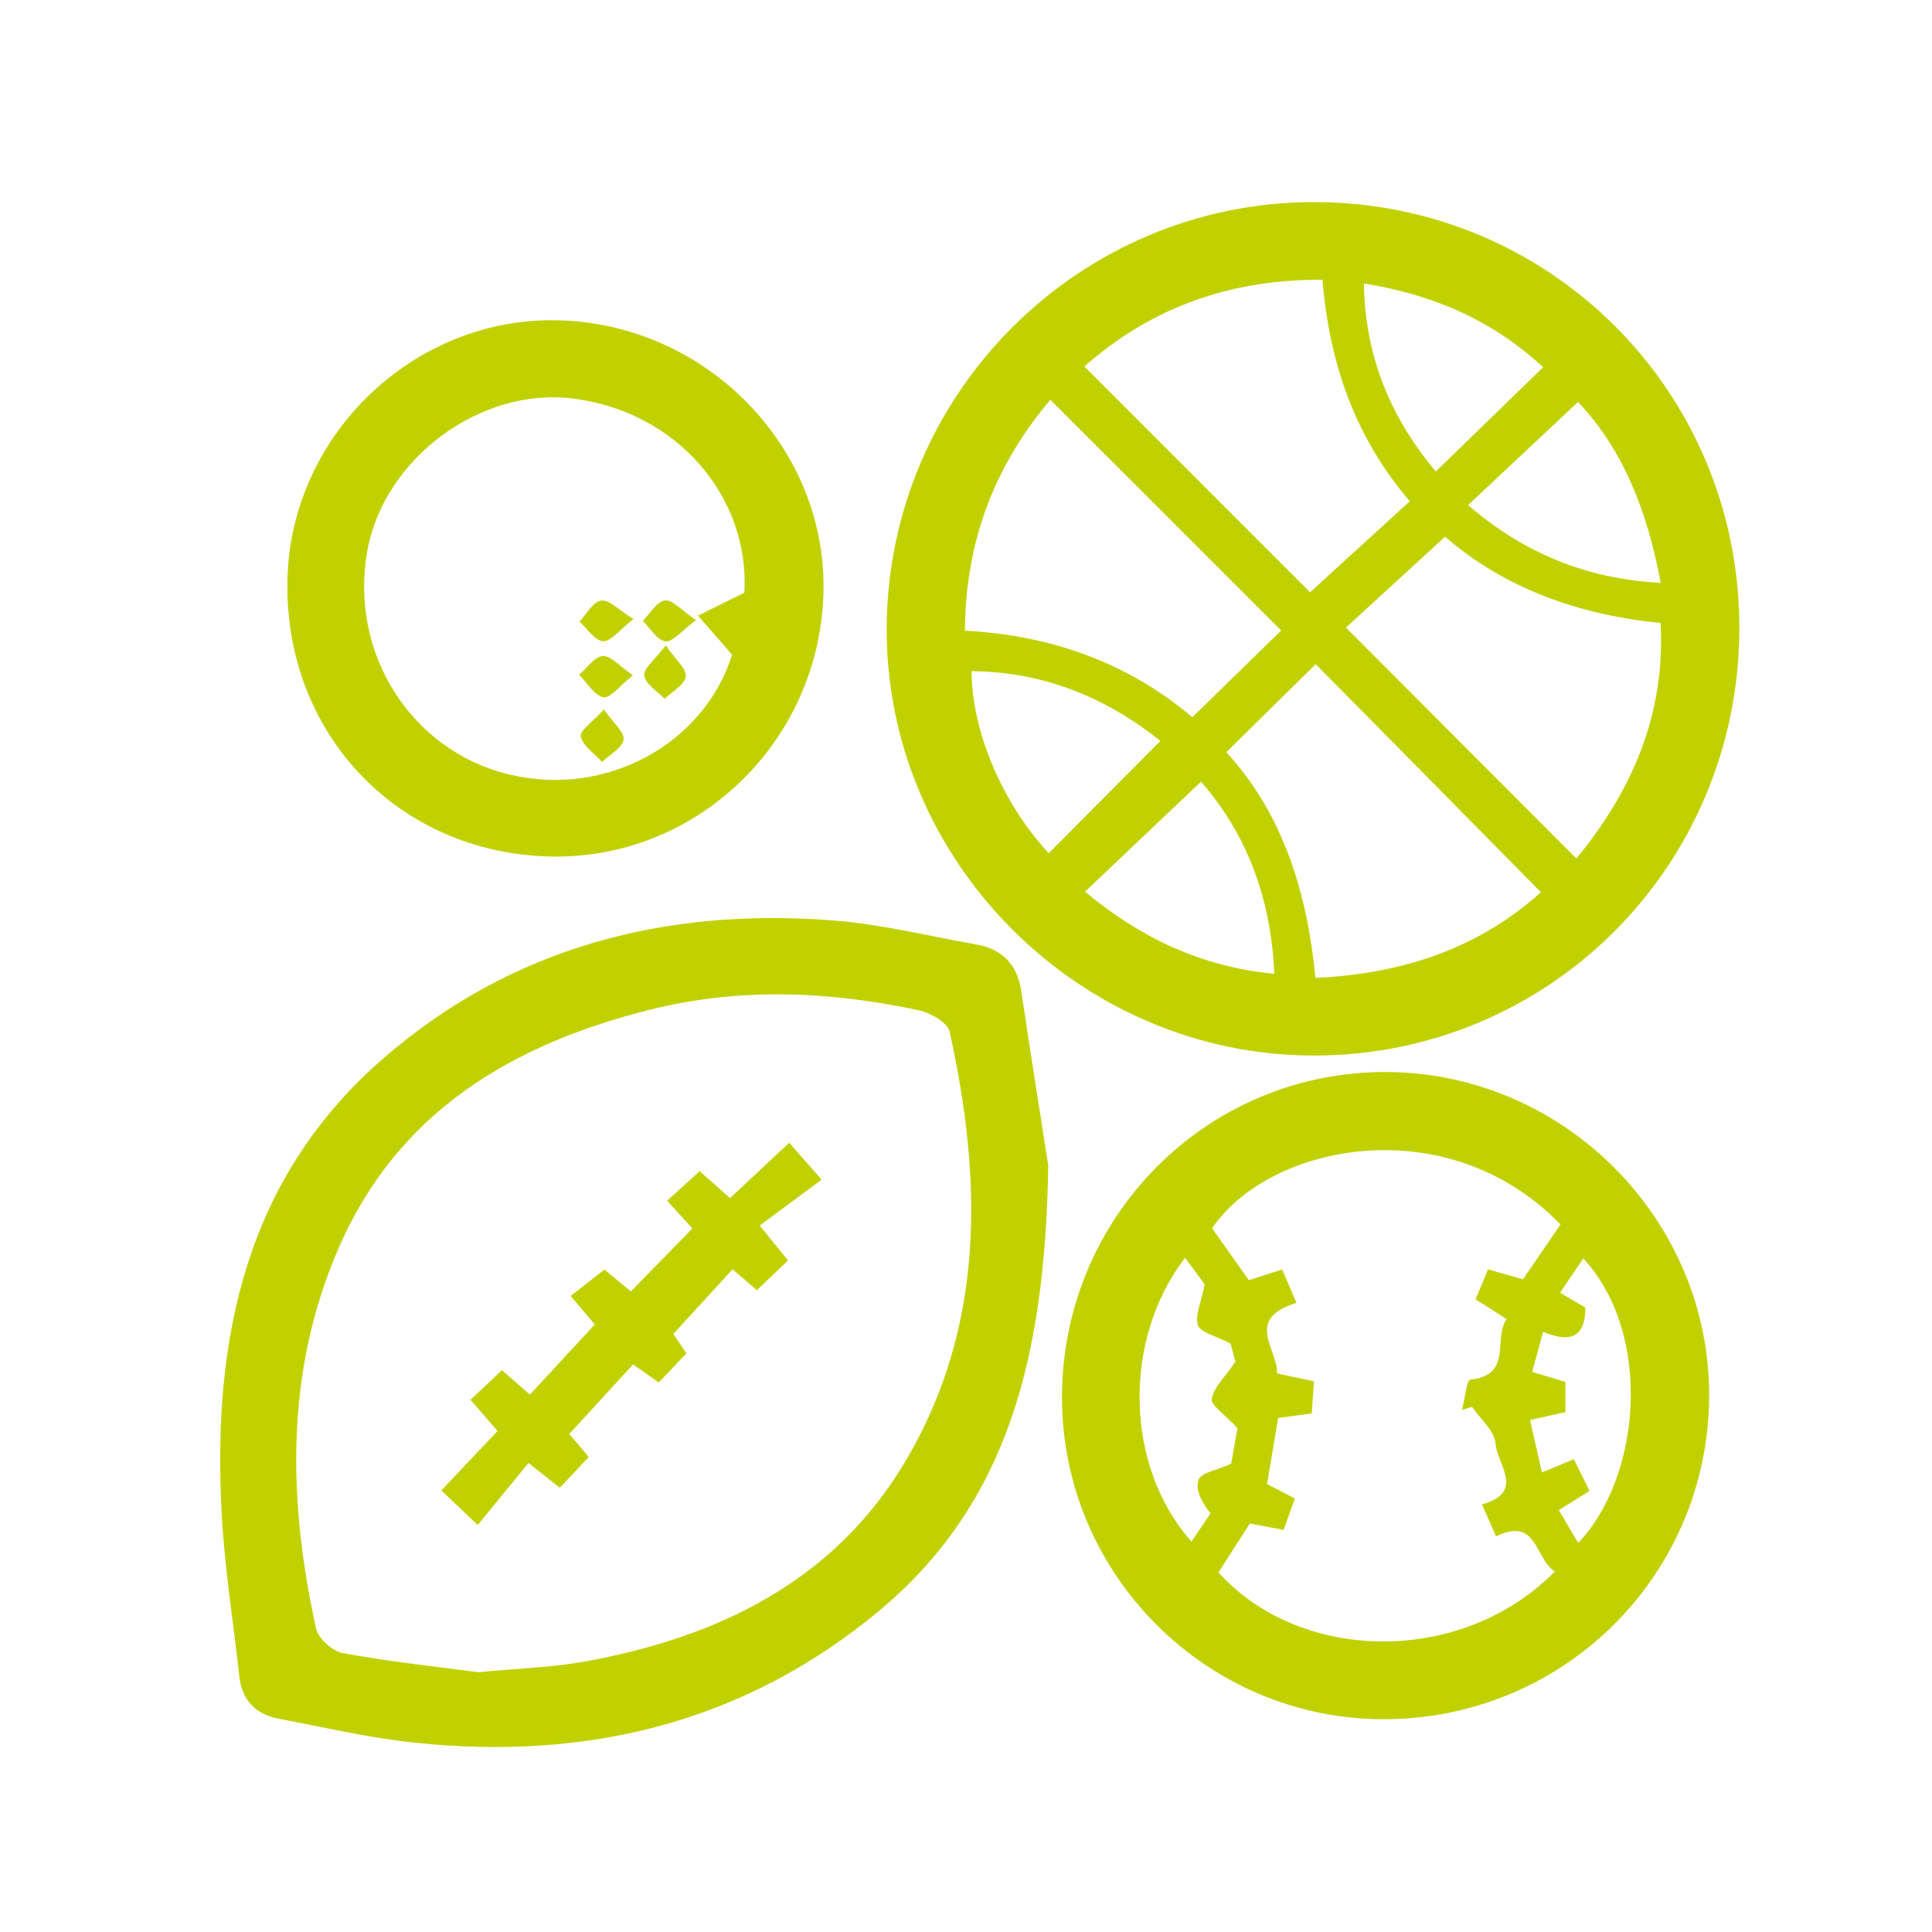 <?xml version="1.0" encoding="utf-8"?>
<!-- Generator: Adobe Illustrator 16.0.0, SVG Export Plug-In . SVG Version: 6.00 Build 0)  -->
<!DOCTYPE svg PUBLIC "-//W3C//DTD SVG 1.1//EN" "http://www.w3.org/Graphics/SVG/1.1/DTD/svg11.dtd">
<svg version="1.1" id="Calque_1" xmlns="http://www.w3.org/2000/svg" xmlns:xlink="http://www.w3.org/1999/xlink" x="0px" y="0px"
	 width="40px" height="40px" viewBox="0 0 40 40" enable-background="new 0 0 40 40" xml:space="preserve">
<path fill="#C1D100" d="M36.012,13.027c-0.019,4.909-3.942,8.834-8.823,8.827c-4.845-0.008-8.854-4.027-8.831-8.858
	c0.024-4.868,4.001-8.824,8.866-8.812C32.115,4.194,36.027,8.13,36.012,13.027z M27.38,5.792c-1.913-0.011-3.545,0.574-4.929,1.795
	c1.623,1.624,3.194,3.196,4.673,4.675c0.665-0.605,1.353-1.233,2.064-1.884C28.065,9.068,27.525,7.542,27.38,5.792z M29.919,11.112
	c-0.739,0.678-1.411,1.295-2.053,1.882c1.589,1.594,3.16,3.168,4.771,4.78c1.158-1.406,1.844-2.986,1.744-4.876
	C32.625,12.726,31.11,12.146,29.919,11.112z M21.746,8.277c-1.141,1.348-1.759,2.916-1.768,4.781
	c1.806,0.095,3.387,0.674,4.708,1.791c0.646-0.632,1.263-1.231,1.839-1.795C24.947,11.477,23.378,9.908,21.746,8.277z
	 M31.903,18.473c-1.605-1.628-3.177-3.22-4.663-4.722c-0.592,0.584-1.206,1.189-1.85,1.822c1.183,1.288,1.678,2.929,1.844,4.673
	C29.094,20.16,30.643,19.607,31.903,18.473z M26.383,20.162c-0.069-1.626-0.609-2.939-1.517-3.978
	c-0.816,0.775-1.599,1.514-2.402,2.278C23.575,19.381,24.815,20.01,26.383,20.162z M20.115,13.896
	c0.008,1.282,0.661,2.76,1.597,3.768c0.767-0.77,1.537-1.542,2.313-2.323C22.924,14.459,21.629,13.908,20.115,13.896z
	 M30.395,10.458c1.147,0.985,2.43,1.525,3.988,1.61c-0.279-1.506-0.792-2.779-1.712-3.745C31.91,9.036,31.172,9.727,30.395,10.458z
	 M29.726,9.763c0.745-0.724,1.467-1.426,2.223-2.16c-1.034-0.958-2.254-1.501-3.711-1.734C28.262,7.422,28.82,8.68,29.726,9.763z"/>
<path fill="#C1D100" d="M21.703,24.127c-0.064,3.958-0.83,7.001-3.509,9.229c-2.799,2.325-6.071,3.107-9.643,2.72
	c-0.935-0.1-1.857-0.317-2.782-0.492c-0.482-0.093-0.76-0.384-0.815-0.883c-0.125-1.129-0.306-2.256-0.366-3.389
	c-0.191-3.602,0.495-6.937,3.37-9.418c2.648-2.288,5.817-3.101,9.261-2.84c1.007,0.075,2.001,0.325,3,0.502
	c0.542,0.095,0.842,0.418,0.926,0.969C21.356,21.935,21.58,23.342,21.703,24.127z M9.905,34.622c0.85-0.083,1.556-0.101,2.244-0.229
	c2.749-0.507,5.14-1.671,6.607-4.156c1.647-2.79,1.578-5.822,0.905-8.877c-0.042-0.188-0.393-0.39-0.632-0.441
	c-1.844-0.398-3.704-0.477-5.545-0.021c-2.873,0.715-5.262,2.119-6.487,4.974c-1.096,2.548-1.034,5.189-0.454,7.843
	c0.045,0.209,0.342,0.473,0.559,0.513C8.073,34.404,9.061,34.509,9.905,34.622z"/>
<path fill="#C1D100" d="M28.64,35.595c-3.66-0.006-6.651-2.999-6.653-6.659c0-3.747,3.008-6.763,6.729-6.741
	c3.684,0.021,6.702,3.075,6.67,6.743C35.353,32.641,32.354,35.598,28.64,35.595z M26.842,26.974
	c-1.09,0.335-0.384,0.962-0.402,1.461c0.276,0.062,0.503,0.107,0.764,0.164c-0.018,0.251-0.032,0.458-0.046,0.664
	c-0.258,0.037-0.469,0.064-0.696,0.095c-0.08,0.473-0.153,0.918-0.229,1.368c0.213,0.109,0.393,0.203,0.576,0.3
	c-0.089,0.244-0.159,0.44-0.233,0.648c-0.262-0.049-0.49-0.092-0.7-0.13c-0.235,0.366-0.443,0.691-0.649,1.011
	c1.722,1.905,5.068,1.914,6.965-0.021c-0.418-0.249-0.354-1.147-1.219-0.725c-0.098-0.224-0.181-0.417-0.291-0.662
	c0.908-0.249,0.31-0.832,0.282-1.261c-0.019-0.261-0.316-0.507-0.488-0.758c-0.067,0.021-0.138,0.04-0.205,0.062
	c0.055-0.219,0.094-0.62,0.17-0.626c0.889-0.093,0.467-0.864,0.754-1.252c-0.246-0.156-0.439-0.279-0.645-0.411
	c0.097-0.236,0.178-0.427,0.258-0.62c0.272,0.077,0.497,0.142,0.724,0.206c0.274-0.402,0.527-0.773,0.776-1.136
	c-2.347-2.42-6.028-1.669-7.213,0.08c0.25,0.353,0.502,0.706,0.761,1.074c0.228-0.072,0.446-0.142,0.69-0.222
	C26.646,26.52,26.731,26.716,26.842,26.974z M24.536,26.041c-1.312,1.709-1.241,4.335,0.132,5.875
	c0.135-0.202,0.266-0.393,0.395-0.583c-0.196-0.24-0.322-0.512-0.246-0.702c0.062-0.147,0.375-0.19,0.672-0.325
	c0.04-0.224,0.104-0.57,0.132-0.736c-0.264-0.288-0.555-0.476-0.533-0.607c0.04-0.237,0.267-0.445,0.49-0.771
	c-0.021-0.07-0.082-0.3-0.1-0.374c-0.312-0.165-0.621-0.229-0.675-0.38c-0.067-0.203,0.066-0.473,0.139-0.847
	C24.881,26.511,24.725,26.299,24.536,26.041z M32.674,31.945c1.285-1.333,1.572-4.297,0.107-5.891
	c-0.164,0.238-0.316,0.465-0.481,0.711c0.231,0.136,0.393,0.229,0.524,0.307c-0.003,0.68-0.378,0.709-0.876,0.501
	c-0.083,0.304-0.15,0.555-0.226,0.832c0.267,0.08,0.484,0.144,0.688,0.205c0,0.235,0,0.425,0,0.628
	c-0.246,0.055-0.467,0.101-0.733,0.161c0.087,0.385,0.166,0.721,0.248,1.086c0.271-0.11,0.461-0.19,0.66-0.274
	c0.122,0.248,0.224,0.454,0.325,0.656c-0.235,0.148-0.417,0.261-0.637,0.398C32.407,31.491,32.526,31.692,32.674,31.945z"/>
<path fill="#C1D100" d="M11.374,17.733c-3.165-0.081-5.513-2.58-5.422-5.768c0.084-2.977,2.628-5.403,5.594-5.334
	c3.096,0.071,5.6,2.656,5.502,5.68C16.947,15.383,14.41,17.81,11.374,17.733z M15.411,12.271c0.117-1.971-1.386-3.754-3.558-4.021
	C9.93,8.016,7.934,9.506,7.601,11.426c-0.367,2.111,0.92,4.126,2.944,4.609c2.04,0.487,4.045-0.663,4.612-2.48
	c-0.286-0.327-0.495-0.567-0.706-0.809C14.726,12.609,15,12.474,15.411,12.271z"/>
<path fill="#C1D100" d="M11.786,29.689c0.108,0.125,0.232,0.272,0.403,0.476c-0.189,0.2-0.38,0.404-0.598,0.638
	c-0.203-0.161-0.387-0.304-0.649-0.513c-0.339,0.413-0.675,0.822-1.052,1.283c-0.298-0.284-0.501-0.478-0.752-0.715
	c0.393-0.418,0.765-0.812,1.164-1.23c-0.196-0.229-0.367-0.424-0.562-0.646c0.225-0.213,0.43-0.406,0.652-0.614
	c0.205,0.179,0.384,0.337,0.579,0.506c0.439-0.474,0.874-0.945,1.344-1.453c-0.105-0.122-0.288-0.337-0.502-0.59
	c0.22-0.169,0.439-0.341,0.703-0.547c0.137,0.114,0.354,0.293,0.545,0.454c0.422-0.431,0.833-0.853,1.274-1.304
	c-0.129-0.141-0.303-0.334-0.523-0.573c0.223-0.203,0.433-0.395,0.673-0.614c0.193,0.171,0.387,0.341,0.63,0.558
	c0.375-0.352,0.754-0.706,1.225-1.146c0.202,0.229,0.388,0.44,0.671,0.764c-0.448,0.333-0.854,0.634-1.282,0.951
	c0.256,0.313,0.402,0.493,0.587,0.722c-0.219,0.21-0.427,0.406-0.646,0.616c-0.189-0.162-0.351-0.301-0.503-0.433
	c-0.397,0.435-0.784,0.856-1.225,1.338c0.018,0.03,0.132,0.199,0.269,0.403c-0.181,0.19-0.36,0.379-0.572,0.603
	c-0.186-0.132-0.351-0.248-0.531-0.374C12.673,28.723,12.252,29.18,11.786,29.689z"/>
<path fill="#C1D100" d="M12.503,14.689c0.196,0.282,0.433,0.476,0.408,0.625c-0.028,0.173-0.287,0.309-0.446,0.46
	c-0.157-0.173-0.396-0.329-0.44-0.526C11.999,15.128,12.277,14.941,12.503,14.689z"/>
<path fill="#C1D100" d="M13.784,13.363c0.207,0.302,0.439,0.493,0.415,0.645c-0.028,0.172-0.283,0.309-0.438,0.461
	c-0.15-0.159-0.399-0.306-0.423-0.482C13.32,13.837,13.562,13.655,13.784,13.363z"/>
<path fill="#C1D100" d="M13.104,13.982c-0.274,0.217-0.474,0.484-0.61,0.454c-0.192-0.041-0.338-0.3-0.503-0.466
	c0.163-0.138,0.319-0.376,0.49-0.387C12.646,13.574,12.829,13.793,13.104,13.982z"/>
<path fill="#C1D100" d="M14.41,12.84c-0.295,0.215-0.477,0.454-0.634,0.438c-0.168-0.018-0.314-0.272-0.469-0.424
	c0.153-0.151,0.294-0.403,0.46-0.423C13.926,12.414,14.113,12.639,14.41,12.84z"/>
<path fill="#C1D100" d="M13.116,12.817c-0.288,0.221-0.464,0.465-0.63,0.458c-0.167-0.007-0.327-0.259-0.489-0.406
	c0.149-0.156,0.285-0.415,0.451-0.435C12.615,12.413,12.811,12.629,13.116,12.817z"/>
</svg>
